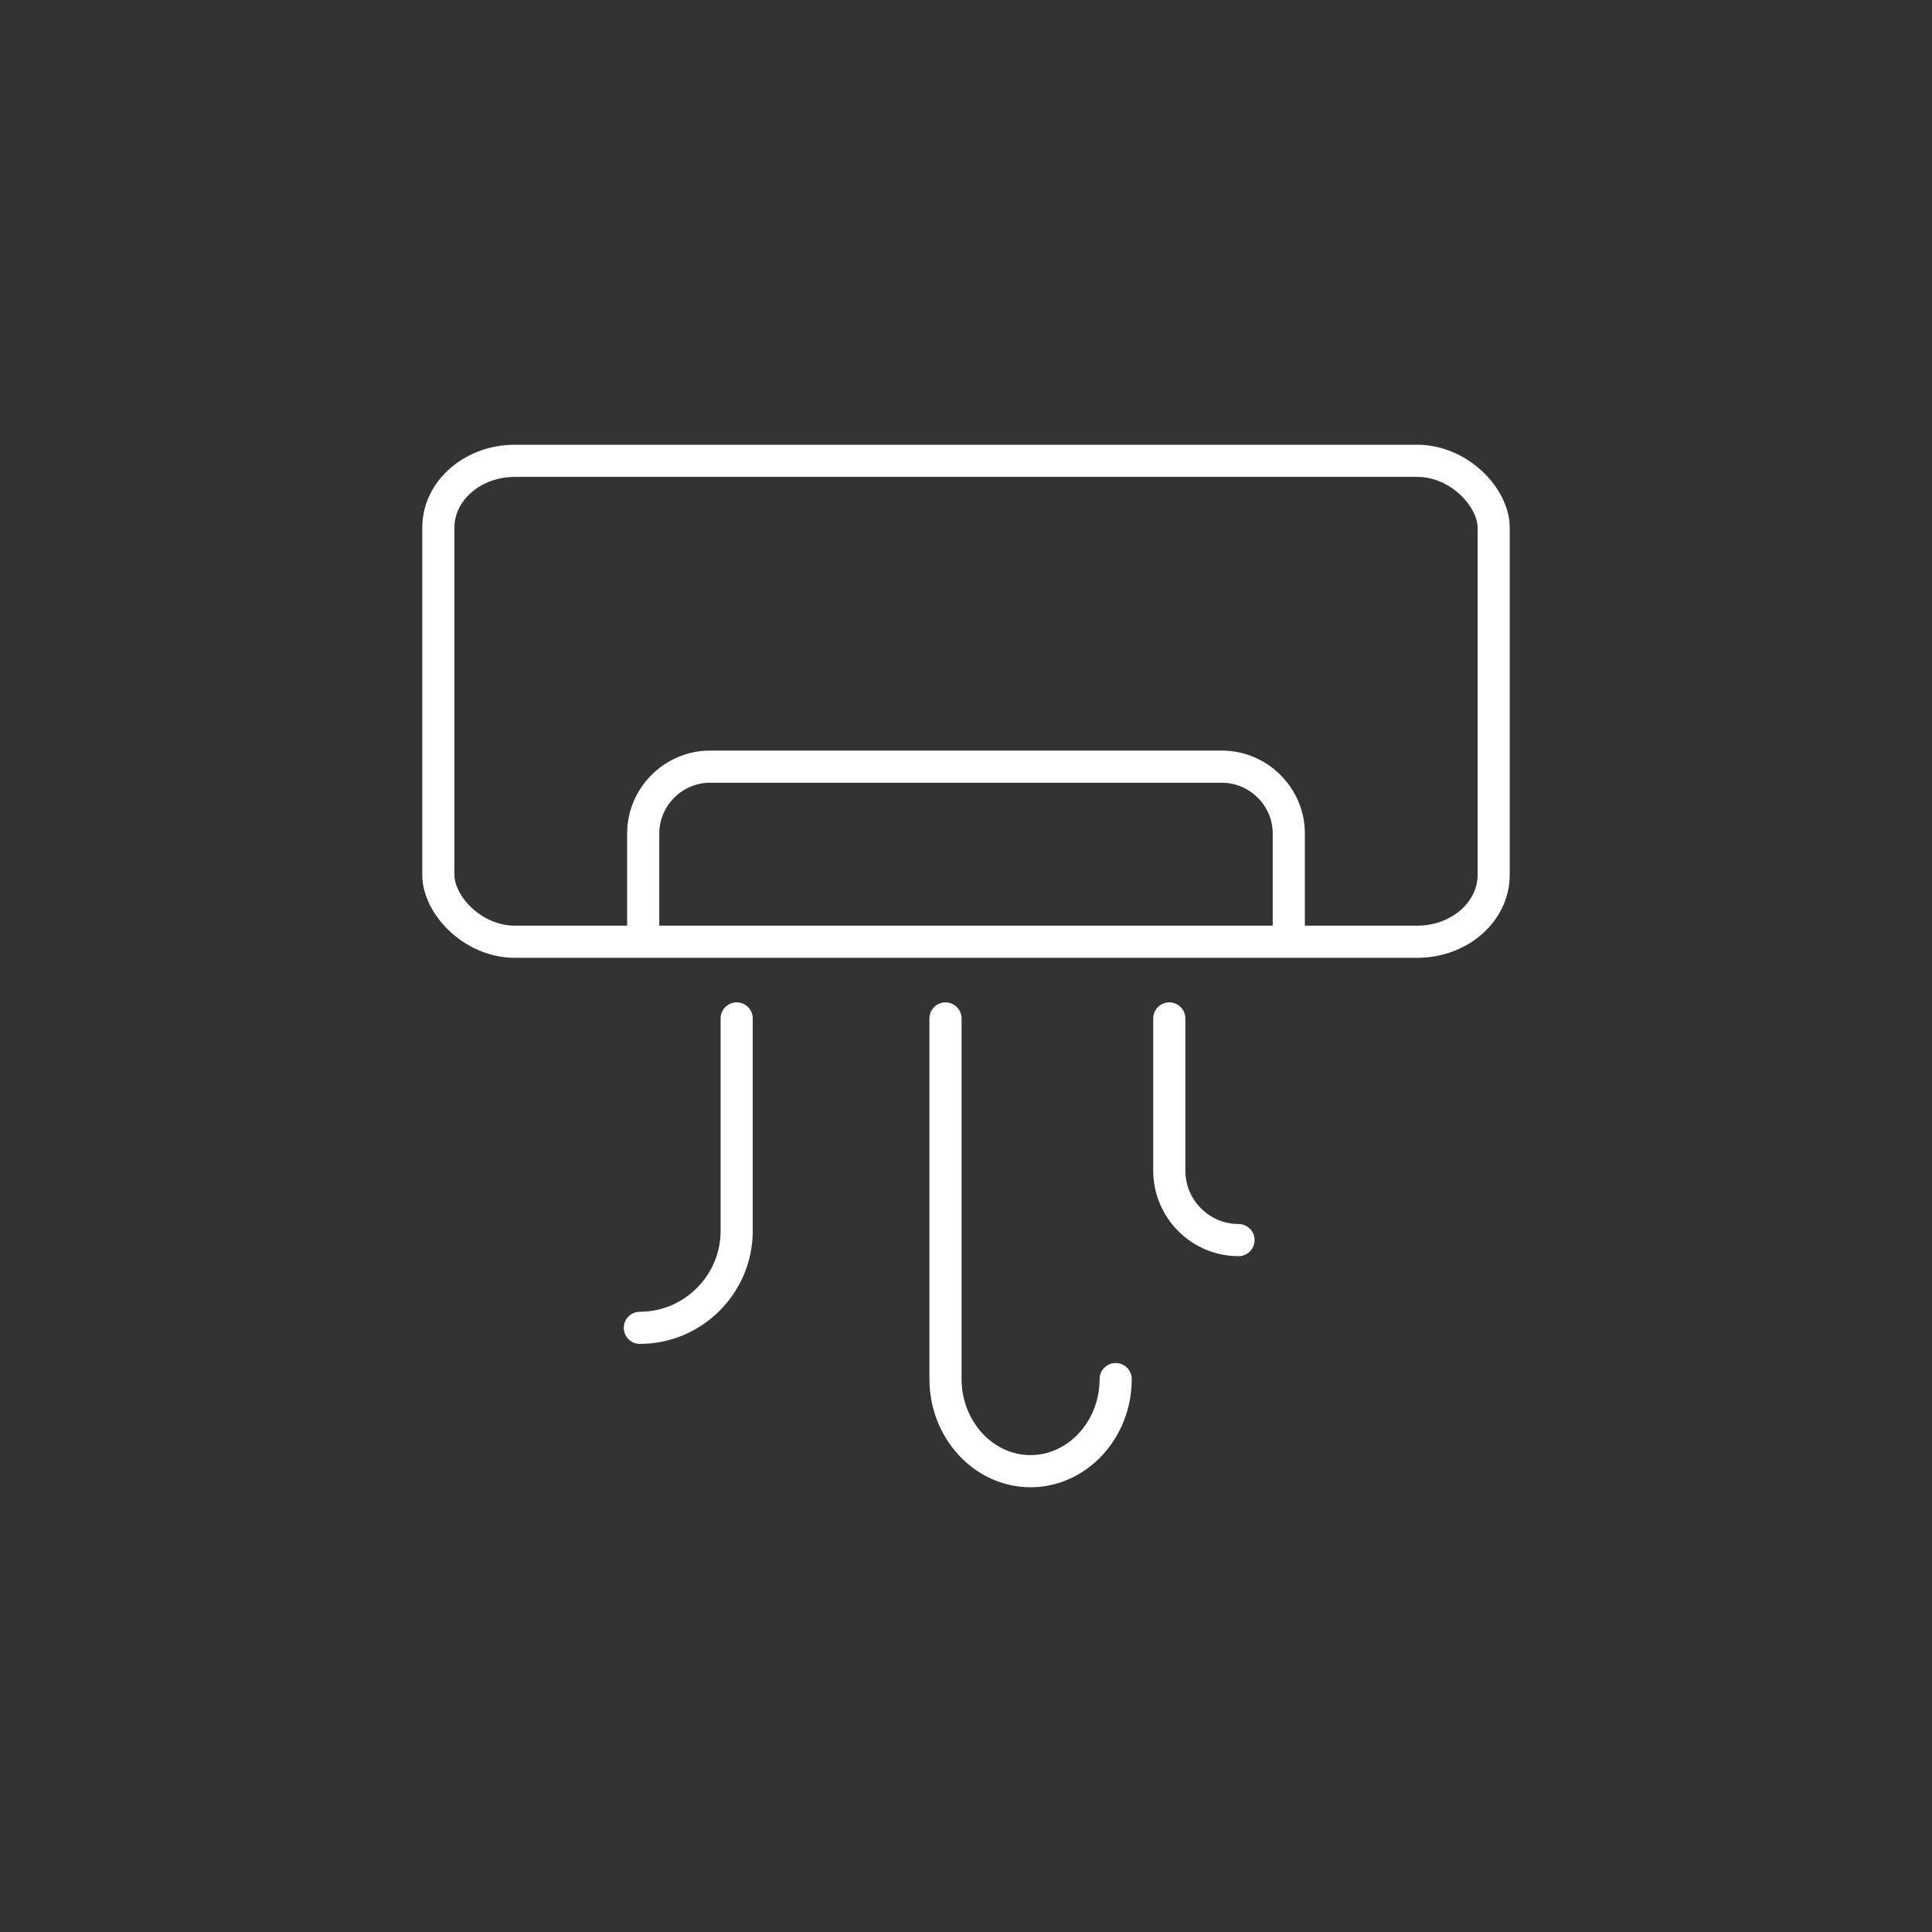 <?xml version="1.0" encoding="UTF-8"?>
<svg xmlns="http://www.w3.org/2000/svg" xmlns:xlink="http://www.w3.org/1999/xlink" xmlns:xodm="http://www.corel.com/coreldraw/odm/2003" xml:space="preserve" width="78px" height="78px" version="1.1" style="shape-rendering:geometricPrecision; text-rendering:geometricPrecision; image-rendering:optimizeQuality; fill-rule:evenodd; clip-rule:evenodd" viewBox="0 0 9.798 9.798">
 <rect x="0" y="0" width="9.798" height="9.798" fill="#333333" stroke="none"/>
 <defs>
  <style type="text/css">
   
    .str0 {stroke:white;stroke-width:0.163;stroke-miterlimit:22.926}
    .str1 {stroke:white;stroke-width:0.163;stroke-linecap:round;stroke-linejoin:round;stroke-miterlimit:22.926}
    .fil0 {fill:none}
   
  </style>
 </defs>
 <g id="Camada_x0020_1">
  <g id="_2994993409040">
   <rect class="fil0 str0" x="2.223" y="2.337" width="5.352" height="2.439" rx="0.388" ry="0.339"></rect>
   <path class="fil0 str0" d="M3.262 4.776l0 -0.549c0,-0.186 0.153,-0.339 0.339,-0.339l2.595 0c0.187,0 0.34,0.153 0.34,0.339l0 0.549"></path>
   <g>
    <path class="fil0 str1" d="M3.736 5.165l0 1.078c0,0.27 -0.221,0.491 -0.491,0.491l0 0"></path>
   </g>
   <g>
    <path class="fil0 str1" d="M4.795 5.165l0 1.829c0,0.257 0.194,0.467 0.431,0.467l0 0c0.238,0 0.432,-0.21 0.432,-0.467"></path>
   </g>
   <g>
    <path class="fil0 str1" d="M5.93 5.165l0 0.772c0,0.194 0.158,0.352 0.351,0.352l0 0"></path>
   </g>
  </g>
  <rect class="fil0" width="9.798" height="9.798"></rect>
 </g>
</svg>

